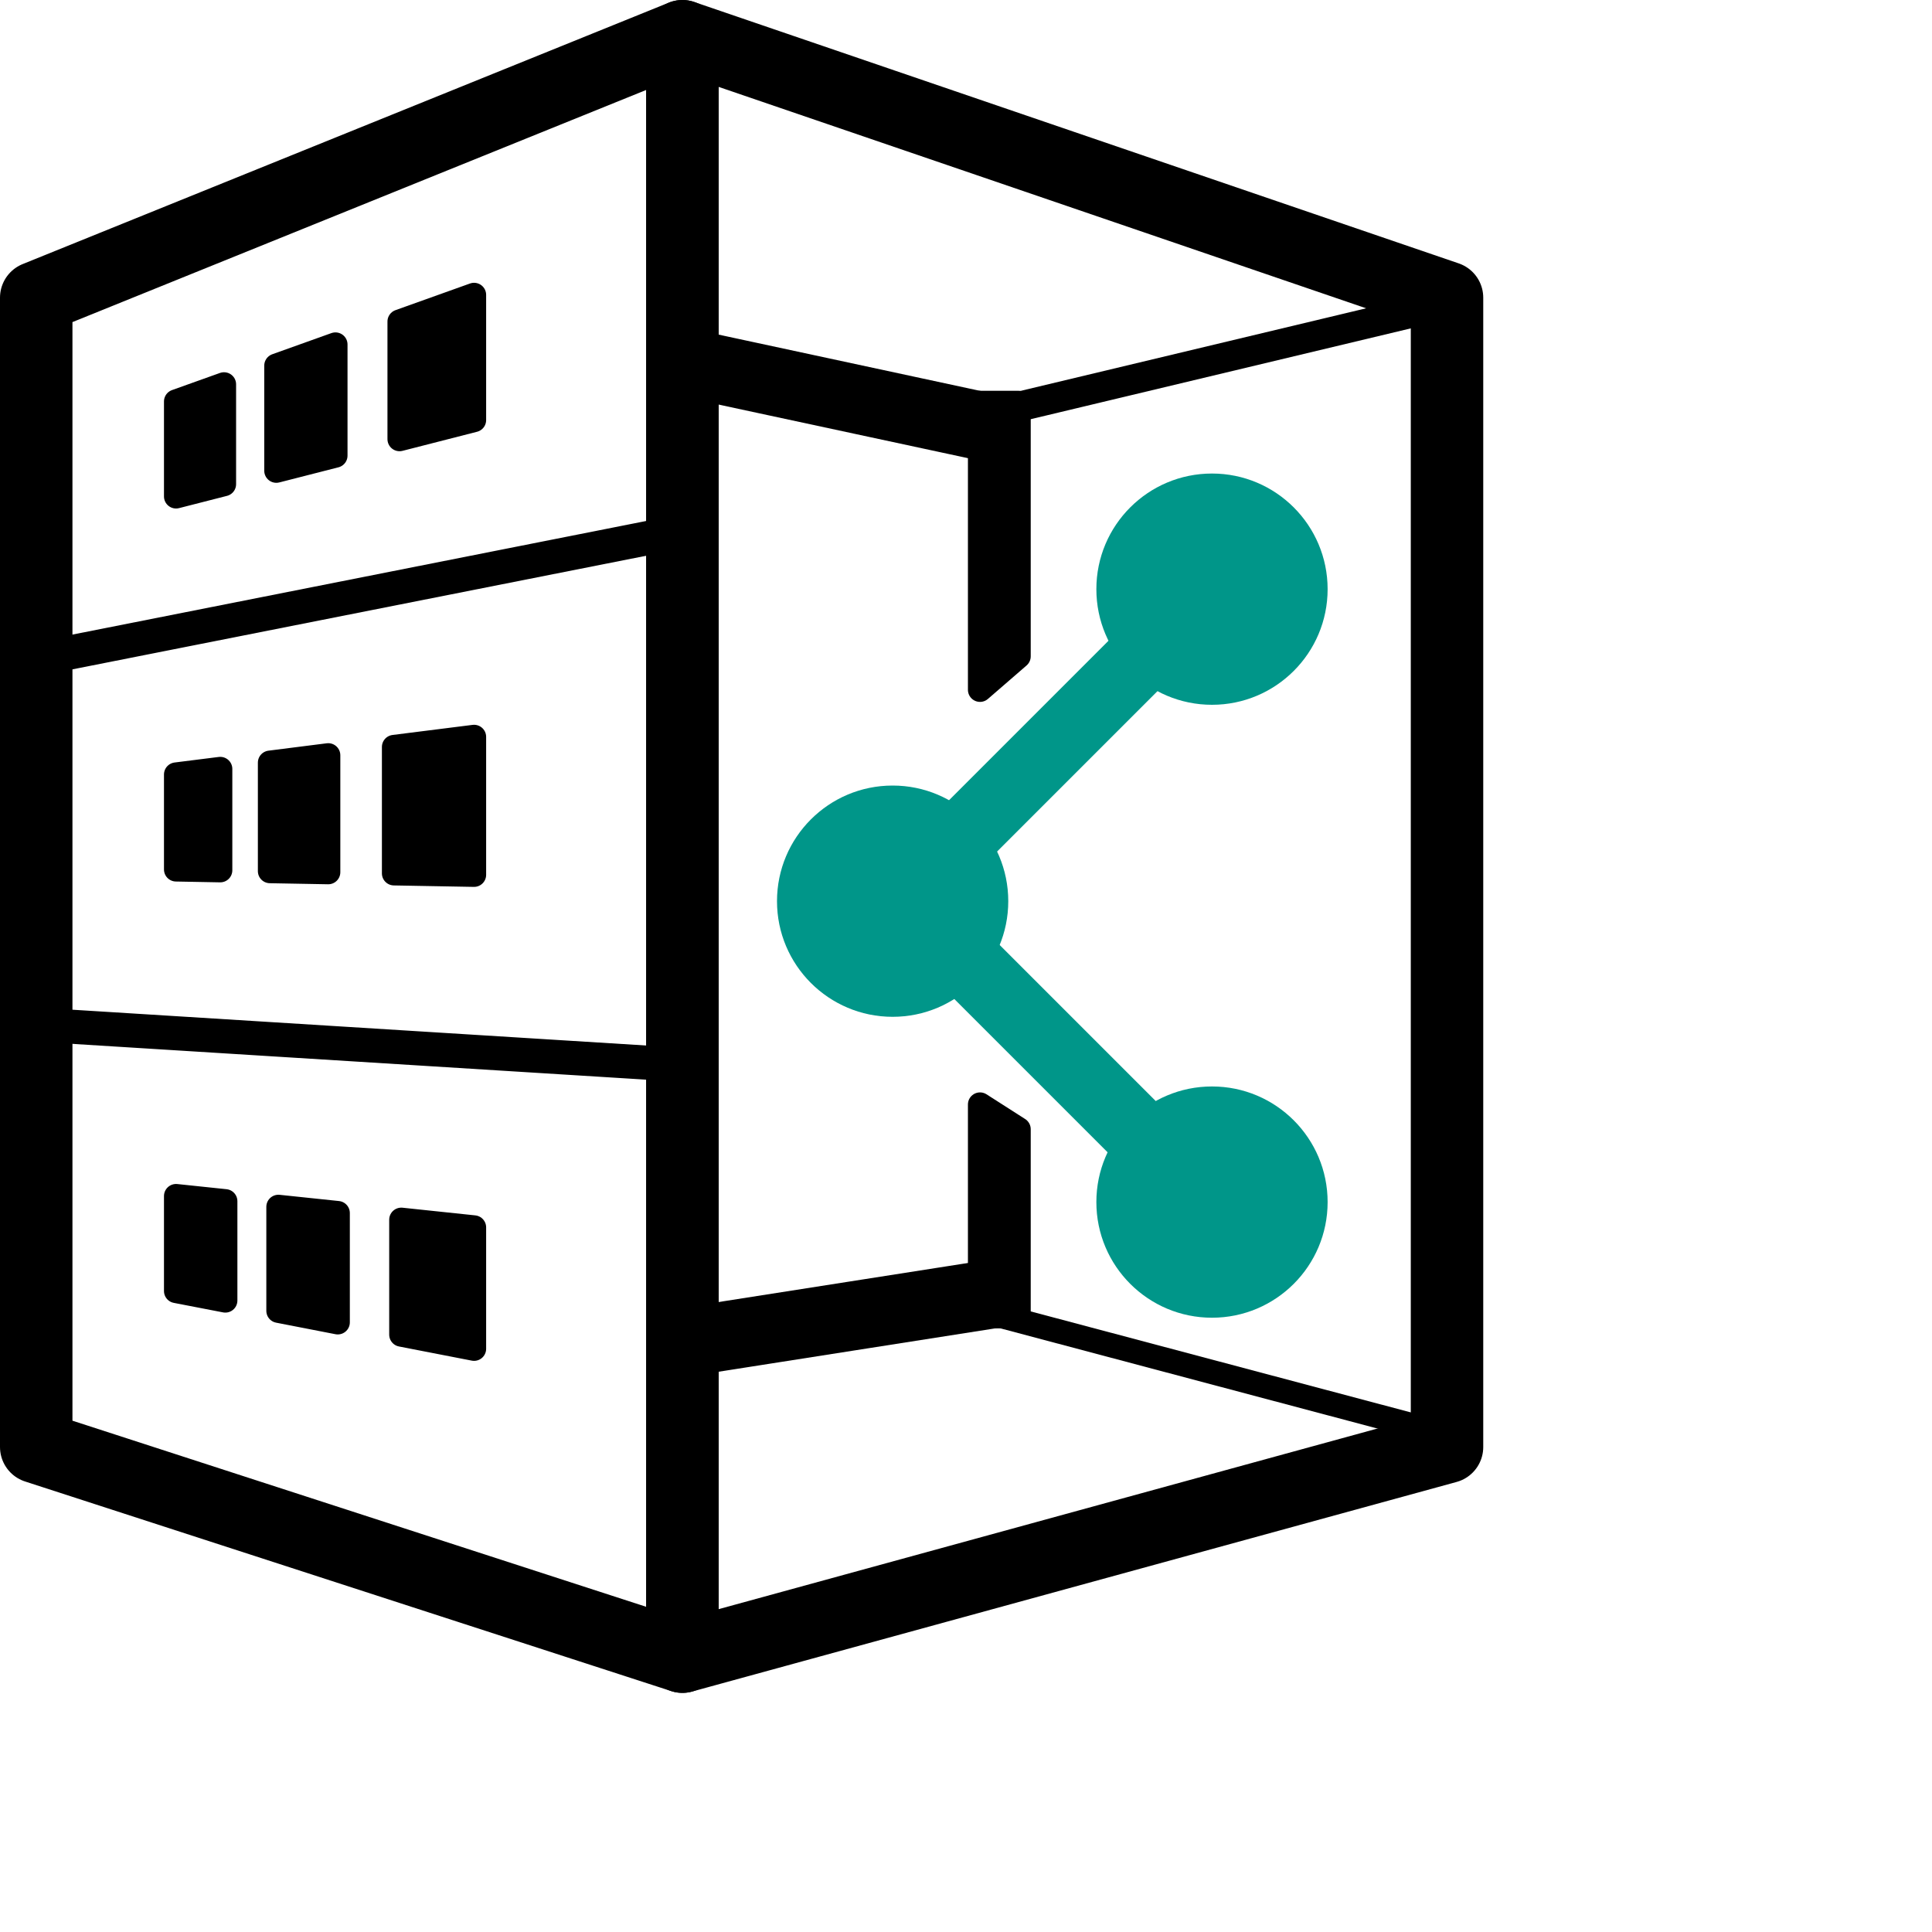 <?xml version="1.0" encoding="UTF-8"?>
<svg id="Calque_2" data-name="Calque 2" xmlns="http://www.w3.org/2000/svg" viewBox="0 0 400 400"  class="bg">
  <defs>
<style>
  .cls-1 { stroke-width: 4px; }
  .cls-1, .cls-2, .cls-3 { stroke: black; stroke-linejoin: round; }
  .cls-1, .cls-3 { fill: none; stroke-linecap: round;  }
  .cls-2 { stroke-width: 5px; fill: black }
  .cls-3 { stroke-width: 15px; }
.color { fill:  #009689; }
</style>
  </defs>
  <g id="Calque_2-2" data-name="Calque 2">
    <g>
      <g id="Calque_2-3" data-name="Calque 2" >
        <circle cx="250.93" cy="121.98" r="23.94" class="color"/>
        <circle cx="250.93" cy="248.88" r="23.94" class="color"/>
        <circle cx="184.81" cy="186.58" r="23.94" class="color"/>
        <rect x="192.1" y="146.65" width="52.85" height="14.55" transform="translate(-44.83 199.6) rotate(-45)" class="color"/>
        <rect x="209.98" y="189.8" width="14.55" height="52.85" transform="translate(-89.26 216.95) rotate(-45)" class="color"/>
      </g>
      <polygon class="cls-3" points="299.59 299.59 141.29 342.99 141.29 7.5 299.59 61.63 299.59 299.59"/>
      <polygon class="cls-3" points="7.5 299.59 141.29 342.99 141.29 7.5 7.5 61.63 7.5 299.59"/>
      <rect class="cls-1" x="4.83" y="122.19" width="134.11" height="3.06" transform="translate(-22.67 16.32) rotate(-11.2)"/>
      <rect class="cls-1" x="4.83" y="214.61" width="134.11" height="3.06" transform="translate(13.61 -4.06) rotate(3.57)"/>
      <g>
        <polygon class="cls-2" points="45.6 180.18 36.45 180.01 36.45 160.35 45.6 159.2 45.6 180.18"/>
        <polygon class="cls-2" points="67.96 180.58 55.89 180.36 55.89 157.9 67.96 156.37 67.96 180.58"/>
        <polygon class="cls-2" points="98.15 181.12 81.57 180.82 81.57 154.65 98.15 152.56 98.15 181.12"/>
      </g>
      <g>
        <polygon class="cls-2" points="46.38 100.24 36.45 102.78 36.45 83.12 46.38 79.57 46.38 100.24"/>
        <polygon class="cls-2" points="69.45 94.33 57.21 97.46 57.21 75.7 69.45 71.32 69.45 94.33"/>
        <polygon class="cls-2" points="98.15 86.97 82.72 90.92 82.72 66.57 98.15 61.05 98.15 86.97"/>
      </g>
      <g class="color">
        <polygon class="cls-2" points="46.65 269.26 36.45 267.29 36.45 247.63 46.65 248.7 46.65 269.26"/>
        <polygon class="cls-2" points="69.93 273.78 57.64 271.39 57.64 249.86 69.93 251.15 69.93 273.78"/>
        <polygon class="cls-2" points="98.15 279.25 83.08 276.32 83.08 252.53 98.15 254.12 98.15 279.25"/>
      </g>
      <rect class="cls-2" x="206.92" y="73.27" width="94.32" height="1.19" transform="translate(-10.21 61.1) rotate(-13.44)"/>
      <polygon class="cls-2" points="210.9 135.89 202.9 142.82 202.9 83.41 210.9 83.41 210.9 135.89"/>
      <polygon class="cls-2" points="203.24 92.91 145.03 80.4 145.03 71.03 203.24 83.55 203.24 92.91"/>
      <line class="cls-2" x1="207.11" y1="272.43" x2="298.26" y2="296.65"/>
      <polygon class="cls-2" points="210.9 233.79 202.9 228.67 202.9 272.52 210.9 272.52 210.9 233.79"/>
      <polygon class="cls-2" points="210.22 262.48 145.03 272.69 145.03 282.06 210.22 271.84 210.22 262.48"/>
    </g>
  </g>
</svg>